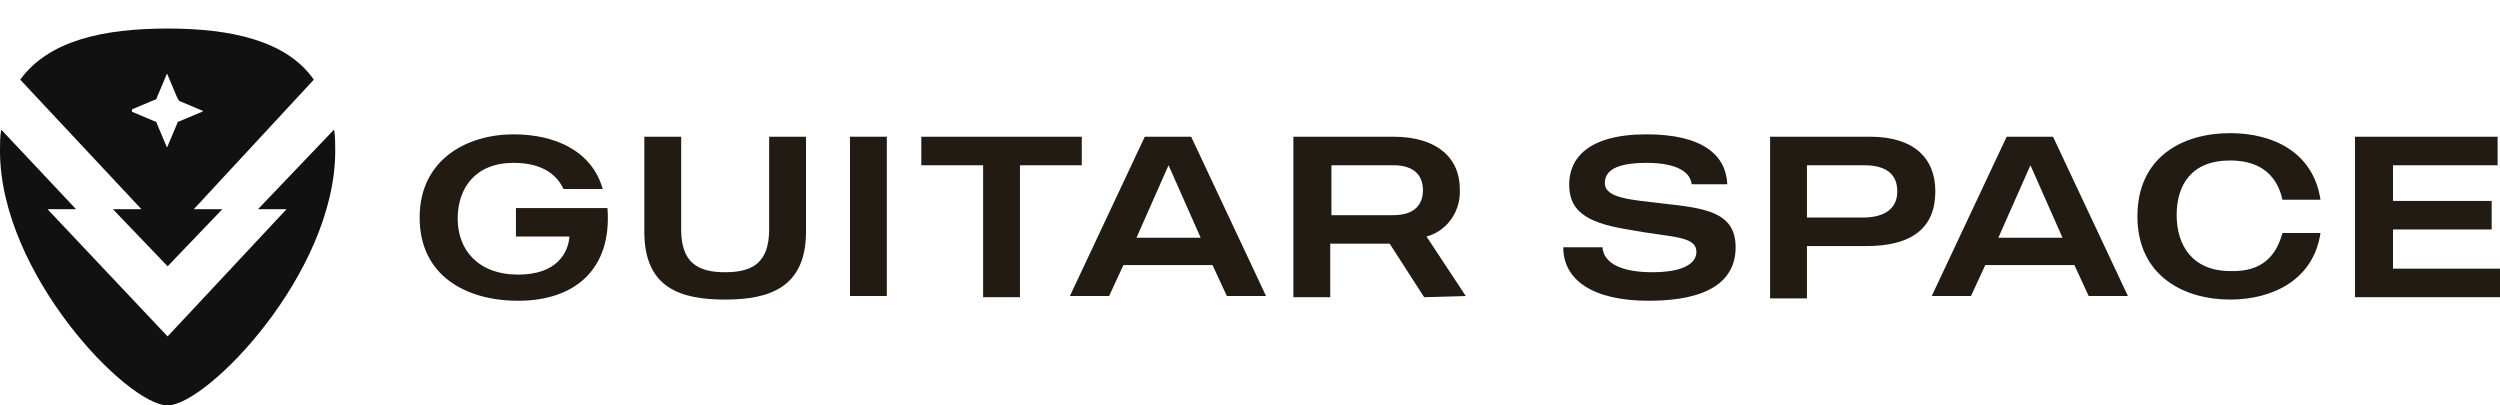 <?xml version="1.0" encoding="UTF-8"?> <!-- Generator: Adobe Illustrator 25.2.3, SVG Export Plug-In . SVG Version: 6.00 Build 0) --> <svg xmlns="http://www.w3.org/2000/svg" xmlns:xlink="http://www.w3.org/1999/xlink" id="Layer_1" x="0px" y="0px" viewBox="0 0 210.3 34.1" style="enable-background:new 0 0 210.3 34.1;" xml:space="preserve"> <style type="text/css"> .st0{fill:#211B14;} .st1{fill:#111111;} </style> <path class="st0" d="M43.6,25.3c-4.4,0-8.3-2.1-8.3-7s4-7,7.9-7c3.5,0,6.6,1.4,7.5,4.6h-3.3c-0.6-1.3-1.9-2.2-4.2-2.2 c-3.2,0-4.7,2.1-4.7,4.7s1.7,4.7,5.1,4.7c3.2,0,4.2-1.8,4.3-3.2h-4.5v-2.4h7.7C51.5,22.7,48.3,25.3,43.6,25.3z"></path> <path class="st0" d="M67.8,11.5v8c0,4.7-3.1,5.7-6.8,5.7c-3.8,0-6.8-1-6.8-5.7v-8h3.1v7.8c0,2.8,1.4,3.6,3.7,3.6s3.7-0.8,3.7-3.6 v-7.8H67.8z"></path> <path class="st0" d="M74.6,11.5v13.4h-3.1V11.5H74.6z"></path> <path class="st0" d="M91,13.9h-5.2V25h-3.1V13.9h-5.2v-2.4H91V13.9z"></path> <path class="st0" d="M102,22.3h-7.5l-1.2,2.6H90l6.3-13.4h3.9l6.3,13.4h-3.3L102,22.3z M101,20l-2.7-6.1L95.6,20H101z"></path> <path class="st0" d="M119.8,25l-2.9-4.5h-5V25h-3.1V11.5h8.4c3.7,0,5.6,1.8,5.6,4.4c0.1,1.8-1,3.5-2.8,4l3.3,5L119.8,25z M112,18.1 h5.2c1.9,0,2.5-1,2.5-2.1c0-1.1-0.6-2.1-2.5-2.1H112V18.1z"></path> <path class="st0" d="M146,20.8c0,2.9-2.4,4.5-7.3,4.5c-4.8,0-7.2-1.8-7.2-4.5h3.3c0.1,1.4,1.7,2.1,4.2,2.1s3.7-0.7,3.7-1.7 c0-1.4-2.1-1.2-5.8-1.9c-3.7-0.6-4.9-1.7-4.9-3.8s1.5-4.2,6.5-4.2c4.8,0,6.7,1.8,6.8,4.2h-3c-0.1-1-1.2-1.8-3.8-1.8 c-2.8,0-3.5,0.8-3.5,1.7c0,1.3,2.3,1.4,4.7,1.7C143.4,17.5,146,17.8,146,20.8z"></path> <path class="st0" d="M162.8,16.1c0,3.1-2,4.6-5.8,4.6h-5v4.4h-3.1V11.5h8.4C161,11.5,162.8,13.3,162.8,16.1z M159.6,16.1 c0-1.5-1-2.2-2.8-2.2H152v4.4h4.7C158.6,18.3,159.6,17.5,159.6,16.1z"></path> <path class="st0" d="M174.5,22.3H167l-1.2,2.6h-3.3l6.3-13.4h3.9l6.3,13.4h-3.3L174.5,22.3z M173.5,20l-2.7-6.1l-2.7,6.1H173.5z"></path> <path class="st0" d="M192,19.6h3.2c-0.6,4-4.1,5.6-7.6,5.6c-3.9,0-7.8-2-7.8-7s3.8-7,7.8-7c3.6,0,7,1.6,7.6,5.6H192 c-0.4-1.8-1.6-3.3-4.4-3.3c-3.3,0-4.5,2.1-4.5,4.6s1.3,4.7,4.5,4.7C190.4,22.9,191.5,21.4,192,19.6z"></path> <path class="st0" d="M210.3,25h-12.2V11.5h12v2.4h-8.8v3h8.3v2.4h-8.3v3.3h9V25z"></path> <g> <path class="st1" d="M11.9,17.6H9.5l4.6,4.8l4.6-4.8h-2.4L26.4,6.7c-2.3-3.3-7-4.3-12.3-4.3c-5.4,0-10,1-12.4,4.3L11.9,17.6z M11.1,9.2L13,8.4c0.1,0,0.2-0.1,0.2-0.2L14,6.3c0-0.1,0.1-0.1,0.1,0l0.8,1.9C15,8.4,15,8.4,15.1,8.5L17,9.3c0.1,0,0.1,0.1,0,0.1 l-1.9,0.8c-0.1,0-0.2,0.1-0.2,0.2l-0.8,1.9c0,0.1-0.1,0.1-0.1,0l-0.8-1.9c0-0.1-0.1-0.2-0.2-0.2l-1.9-0.8 C11.1,9.4,11.1,9.3,11.1,9.2z"></path> <path class="st1" d="M21.7,17.6h2.4l-10,10.7L4,17.6h2.4l-6.3-6.7C0,11.5,0,12.1,0,12.7C0,23,10.7,34.1,14.1,34.1 c3.3,0,14.1-11.1,14.1-21.4c0-0.6,0-1.3-0.1-1.8L21.7,17.6z"></path> </g> </svg> 